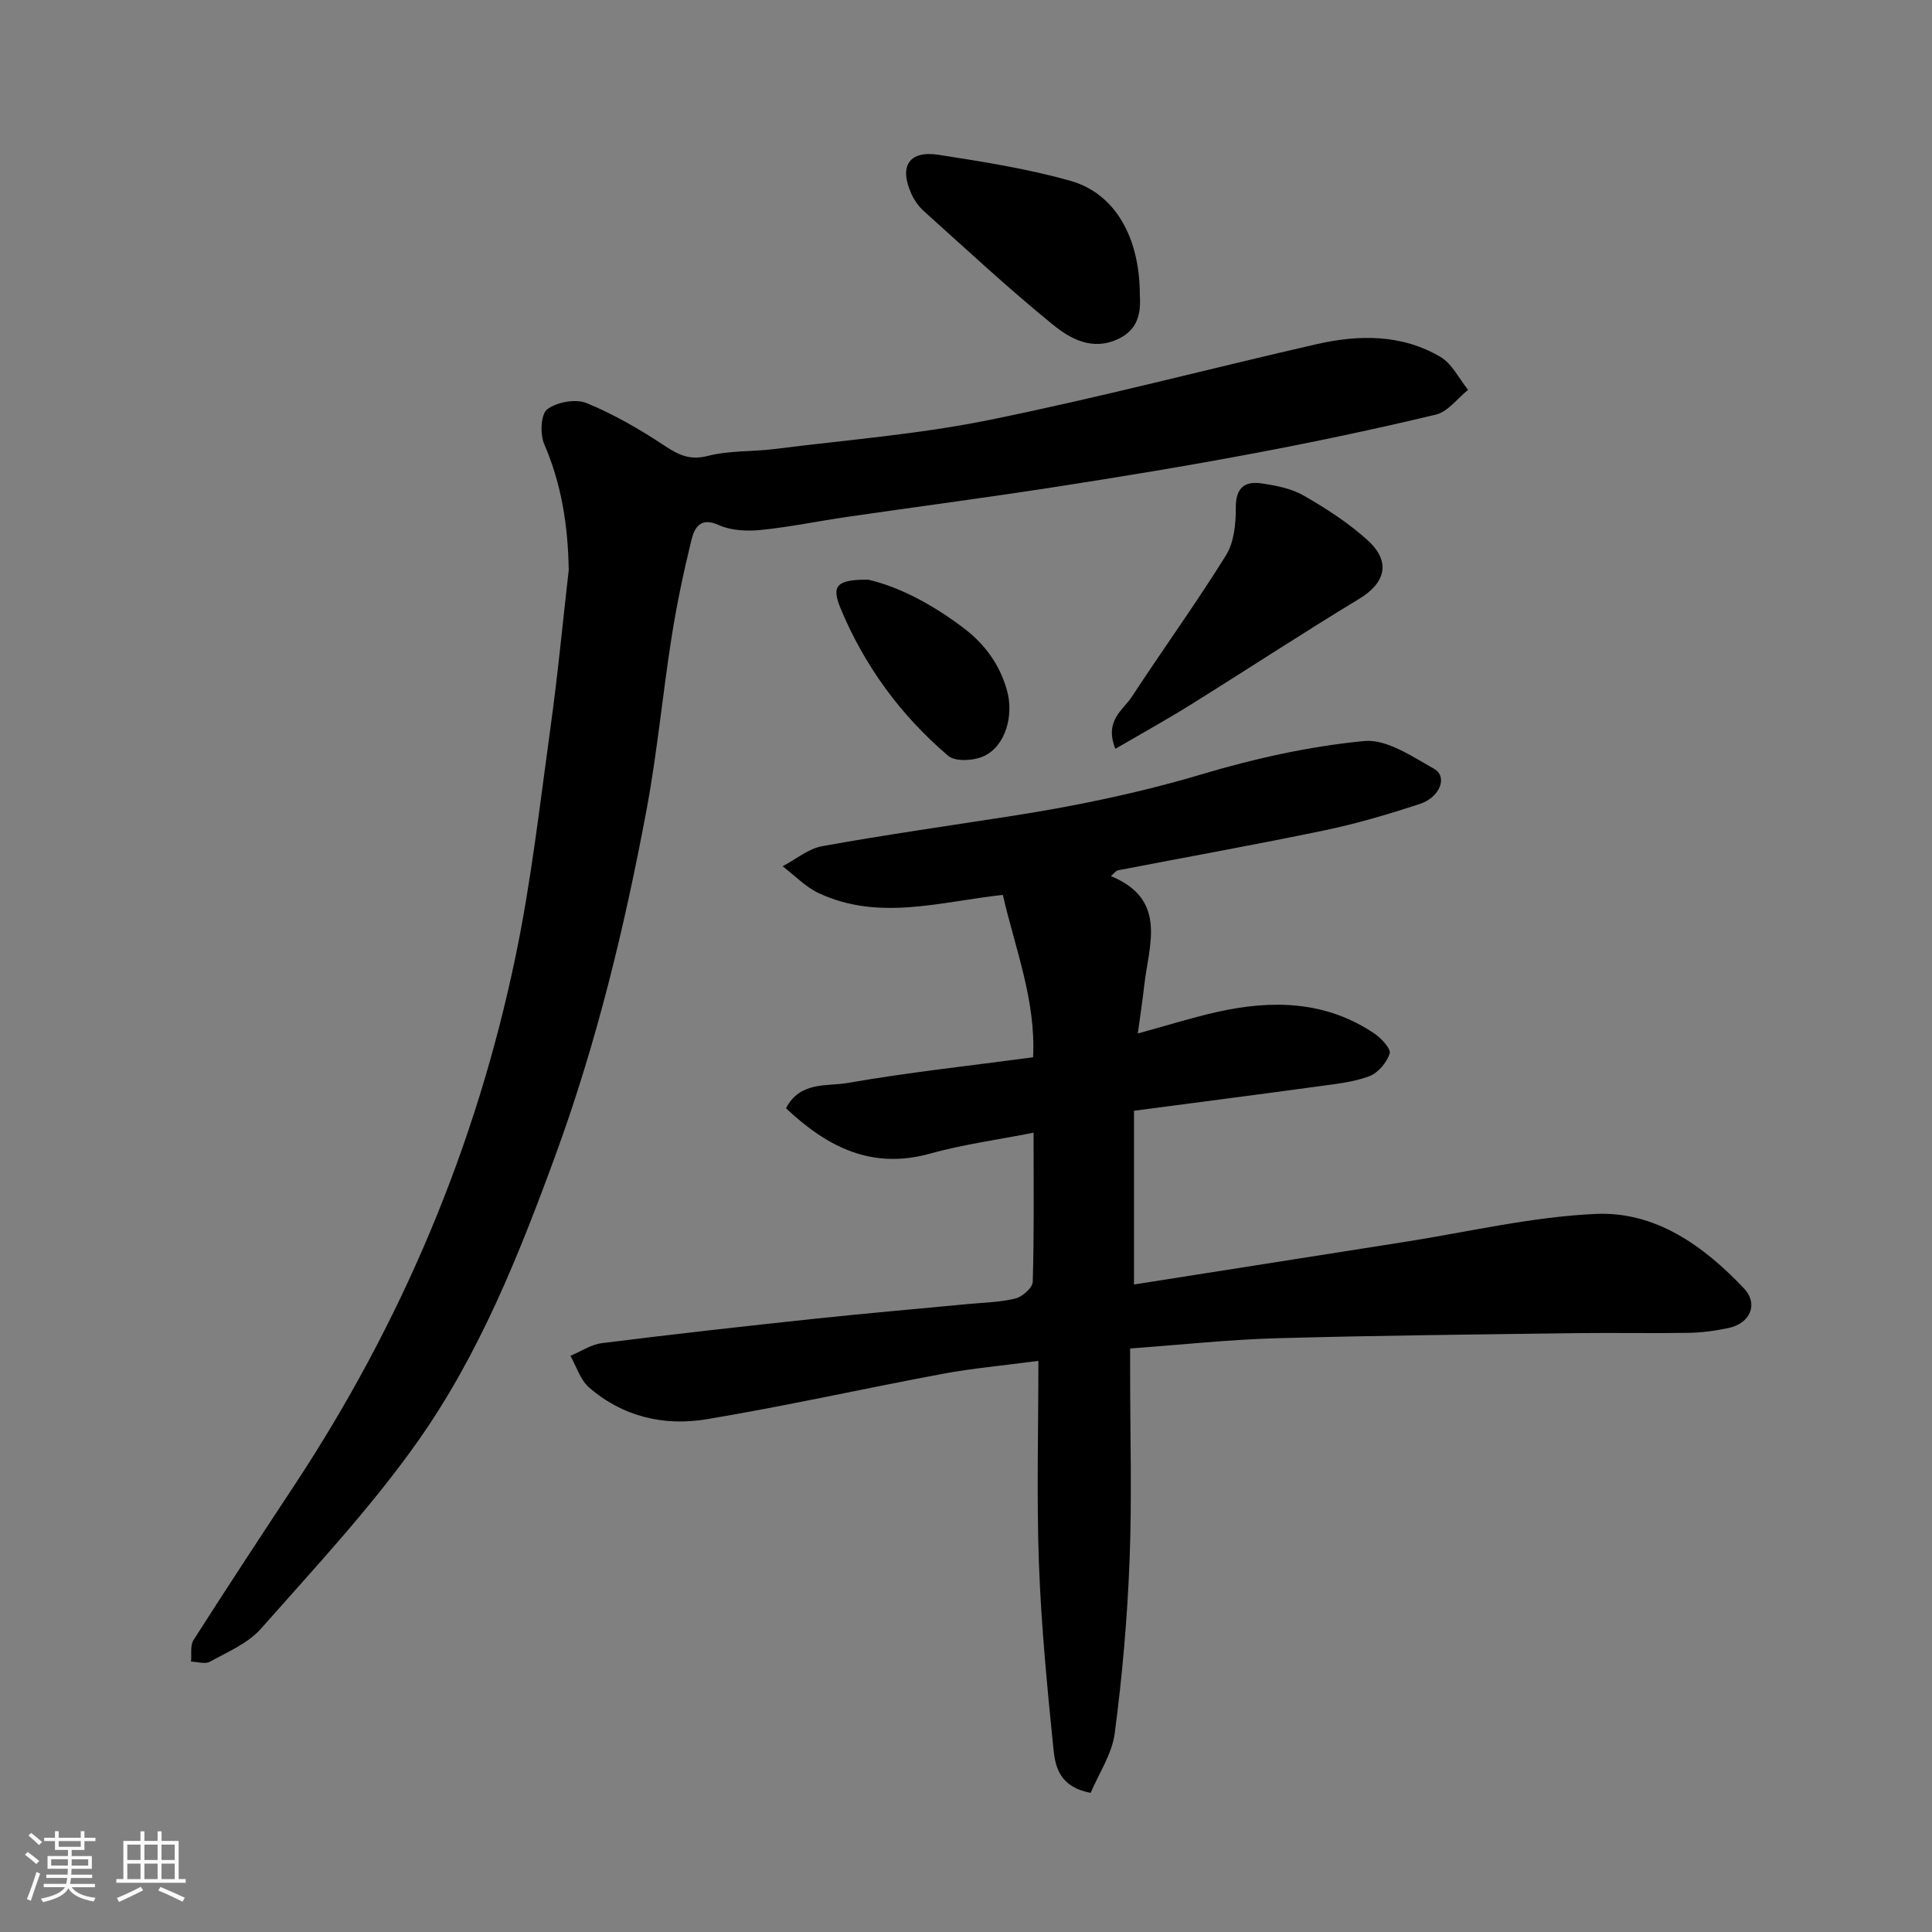<svg enable-background="new 0 0 400 400" viewBox="0 0 400 400" xmlns="http://www.w3.org/2000/svg"><rect x="0" y="0" width="400" height="400" fill="#808080" stroke="none"/><path d="m5.17 384 .55-.58c.85.61 1.65 1.24 2.4 1.87l-.59.64c-.83-.73-1.62-1.38-2.36-1.93m1.22 9.53-.82-.34c.71-1.76 1.37-3.64 1.98-5.63.24.13.5.25.76.36-.6 1.67-1.24 3.54-1.92 5.61m-.5-13.5.57-.54c.56.44 1.31 1.06 2.26 1.87l-.64.64c-.68-.66-1.41-1.32-2.19-1.97m3.25.46h2.24v-1.36h.77v1.36h4.57v-1.36h.76v1.36h2.28v.69h-2.28v1.84h-2.64v1.26h4.18v2.64h-4.21c0 .45-.02.86-.05 1.21h4.32v.69h-4.38c-.04.34-.1.75-.19 1.22h5.15v.69h-4.82c.87 1.19 2.51 1.92 4.93 2.19-.17.31-.3.57-.37.76-2.77-.49-4.52-1.41-5.26-2.76-.56 1.26-2.3 2.23-5.24 2.9-.12-.24-.26-.48-.43-.72 2.73-.55 4.38-1.34 4.96-2.38h-4.38v-.69h4.65c.1-.38.17-.79.21-1.22h-4.32v-.69h4.4c.03-.34.05-.75.05-1.21h-4.2v-2.64h4.23v-1.26h-2.69v-1.84h-2.24zm1.46 4.46v1.29h3.45c.01-.4.02-.57.01-.53v-.32-.45h-3.46zm1.55-2.59h4.57v-1.19h-4.57zm6.11 2.59h-3.42v.77c-.01.19-.01.37-.02.53h3.44z" fill="#fafafa"/><path d="m32.63 379.16h.82v1.98h3.54v7.89h1.46v.78h-14.37v-.78h1.46v-7.89h3.54v-1.98h.82v1.98h2.73zm-3.49 11.48.5.73c-1.61.82-3.28 1.63-5 2.41-.13-.27-.28-.55-.44-.82 1.75-.72 3.4-1.49 4.94-2.32m-2.78-5.55h2.73v-3.18h-2.73zm0 3.95h2.73v-3.2h-2.73zm3.54-3.95h2.73v-3.18h-2.73zm0 3.95h2.73v-3.2h-2.73zm7.89 4.68c-1.84-.92-3.51-1.7-5.02-2.32l.45-.73c1.89.8 3.57 1.55 5.04 2.23zm-1.62-11.81h-2.73v3.18h2.73zm-2.73 7.13h2.73v-3.2h-2.73z" fill="#fafafa"/><g fill="#000001"><path d="m213.99 234.51c-7.52 1.48-14.6 2.43-21.42 4.33-12.13 3.37-21.3-1.36-29.84-9.39 2.94-5.64 8.51-4.49 12.76-5.23 12.56-2.2 25.27-3.56 38.4-5.32.6-11.8-3.72-22.5-6.26-33.62-12.82 1.37-25.6 5.5-38.13-.37-2.75-1.29-4.99-3.68-7.47-5.56 2.73-1.43 5.32-3.64 8.21-4.16 12.86-2.32 25.8-4.17 38.72-6.17 13.53-2.09 26.87-4.84 40.04-8.77 10.88-3.25 22.16-5.73 33.43-6.83 4.63-.45 9.94 3.2 14.5 5.77 2.83 1.59 1.23 5.89-2.99 7.27-6.49 2.12-13.07 4.07-19.74 5.46-14.2 2.96-28.49 5.51-42.74 8.27-.43.08-.77.61-1.47 1.19 11.83 4.88 7.85 14.26 6.9 22.76-.34 3.07-.82 6.13-1.32 9.83 5.97-1.63 11.15-3.27 16.42-4.45 11.35-2.54 22.45-2.35 32.53 4.44 1.45.97 3.51 3.19 3.2 4.16-.61 1.88-2.42 4.03-4.24 4.71-3.3 1.23-6.95 1.59-10.49 2.08-12.48 1.71-24.98 3.32-38.21 5.06v35.97c18.34-2.89 37.11-5.85 55.88-8.79 13.23-2.07 26.42-5.22 39.72-5.82 12.36-.56 22.36 6.61 30.69 15.42 3.05 3.23 1.3 7.26-3.24 8.21-2.7.57-5.49.95-8.25.99-7.66.13-15.33-.04-23 .06-20.77.28-41.54.48-62.3 1.06-9.88.28-19.73 1.35-30.3 2.12v4.78c0 13 .39 26.01-.11 38.99-.46 11.98-1.51 23.97-3.07 35.86-.57 4.36-3.34 8.43-4.99 12.37-6.44-1.2-7.33-5.38-7.71-9.12-1.29-12.76-2.53-25.56-3-38.37-.5-13.72-.11-27.48-.11-41.95-7.56 1-13.71 1.55-19.74 2.67-16.34 3.05-32.58 6.69-48.96 9.42-8.82 1.47-17.39-.53-24.35-6.6-1.8-1.57-2.59-4.32-3.84-6.53 2.17-.91 4.28-2.35 6.53-2.63 14.64-1.83 29.31-3.48 43.98-5.04 10.62-1.13 21.26-2.04 31.89-3.06 3.27-.31 6.61-.36 9.76-1.15 1.44-.36 3.53-2.23 3.56-3.46.3-9.96.17-19.93.17-30.86z"/><path d="m117.75 118c-.15-9.08-1.46-17.69-5.08-26.06-.89-2.05-.71-6.17.62-7.19 1.98-1.51 5.88-2.22 8.15-1.3 5.66 2.32 11.06 5.46 16.18 8.85 2.94 1.94 5.26 3.04 8.98 2.08 4.4-1.13 9.15-.84 13.72-1.41 14.77-1.87 29.69-3.03 44.24-5.97 22.79-4.61 45.3-10.54 67.97-15.73 8.79-2.01 17.67-2.11 25.71 2.63 2.4 1.42 3.83 4.49 5.71 6.81-2.21 1.77-4.18 4.54-6.66 5.13-12.65 3.03-25.39 5.71-38.18 8.11-13.63 2.56-27.32 4.81-41.03 6.93-14.22 2.2-28.49 4.07-42.73 6.14-5.97.87-11.89 2.11-17.89 2.71-2.85.28-6.12.12-8.67-1.03-3.92-1.76-5.04.71-5.65 3.17-1.63 6.63-3.04 13.34-4.1 20.09-1.88 11.95-2.99 24.04-5.22 35.92-4.53 24.17-10.31 48.04-18.78 71.2-7.57 20.7-15.77 41.23-28.48 59.25-9.72 13.78-21.37 26.23-32.57 38.91-2.67 3.02-6.87 4.77-10.53 6.8-.99.55-2.59.01-3.91-.02.15-1.51-.21-3.33.52-4.47 6.84-10.72 13.83-21.35 20.83-31.96 22.24-33.71 37.71-70.3 45.89-109.81 3.21-15.49 4.99-31.29 7.16-46.99 1.52-10.89 2.55-21.86 3.8-32.79z"/><path d="m230.92 155.03c-2.32-5.88 1.59-7.98 3.42-10.78 6.42-9.82 13.3-19.33 19.49-29.28 1.67-2.69 2.05-6.54 2.03-9.85-.03-4.08 1.79-5.55 5.3-5.04 3.01.43 6.22 1.06 8.79 2.54 4.64 2.67 9.24 5.64 13.19 9.22 4.91 4.45 3.73 8.84-1.76 12.16-11.7 7.08-23.13 14.59-34.74 21.82-5.04 3.15-10.24 6.02-15.72 9.21z"/><path d="m235.99 61.15c.25 3.86-.49 7.13-4.46 9.02-5.38 2.55-9.93-.02-13.6-3-9.18-7.47-17.86-15.56-26.67-23.47-1.06-.96-1.97-2.24-2.56-3.55-2.62-5.79-.49-9.06 5.7-8.09 9.14 1.43 18.35 2.87 27.23 5.38 9.34 2.65 14.38 11.86 14.36 23.71z"/><path d="m179.73 120.01c6.42 1.46 13.38 5.16 19.79 10.03 4.39 3.33 7.47 7.54 8.97 12.92 1.44 5.14-.28 11.42-4.71 13.55-2.08 1-5.97 1.25-7.46-.02-9.84-8.38-17.37-18.65-22.33-30.63-1.89-4.6-.75-5.88 5.74-5.85z"/></g></svg>